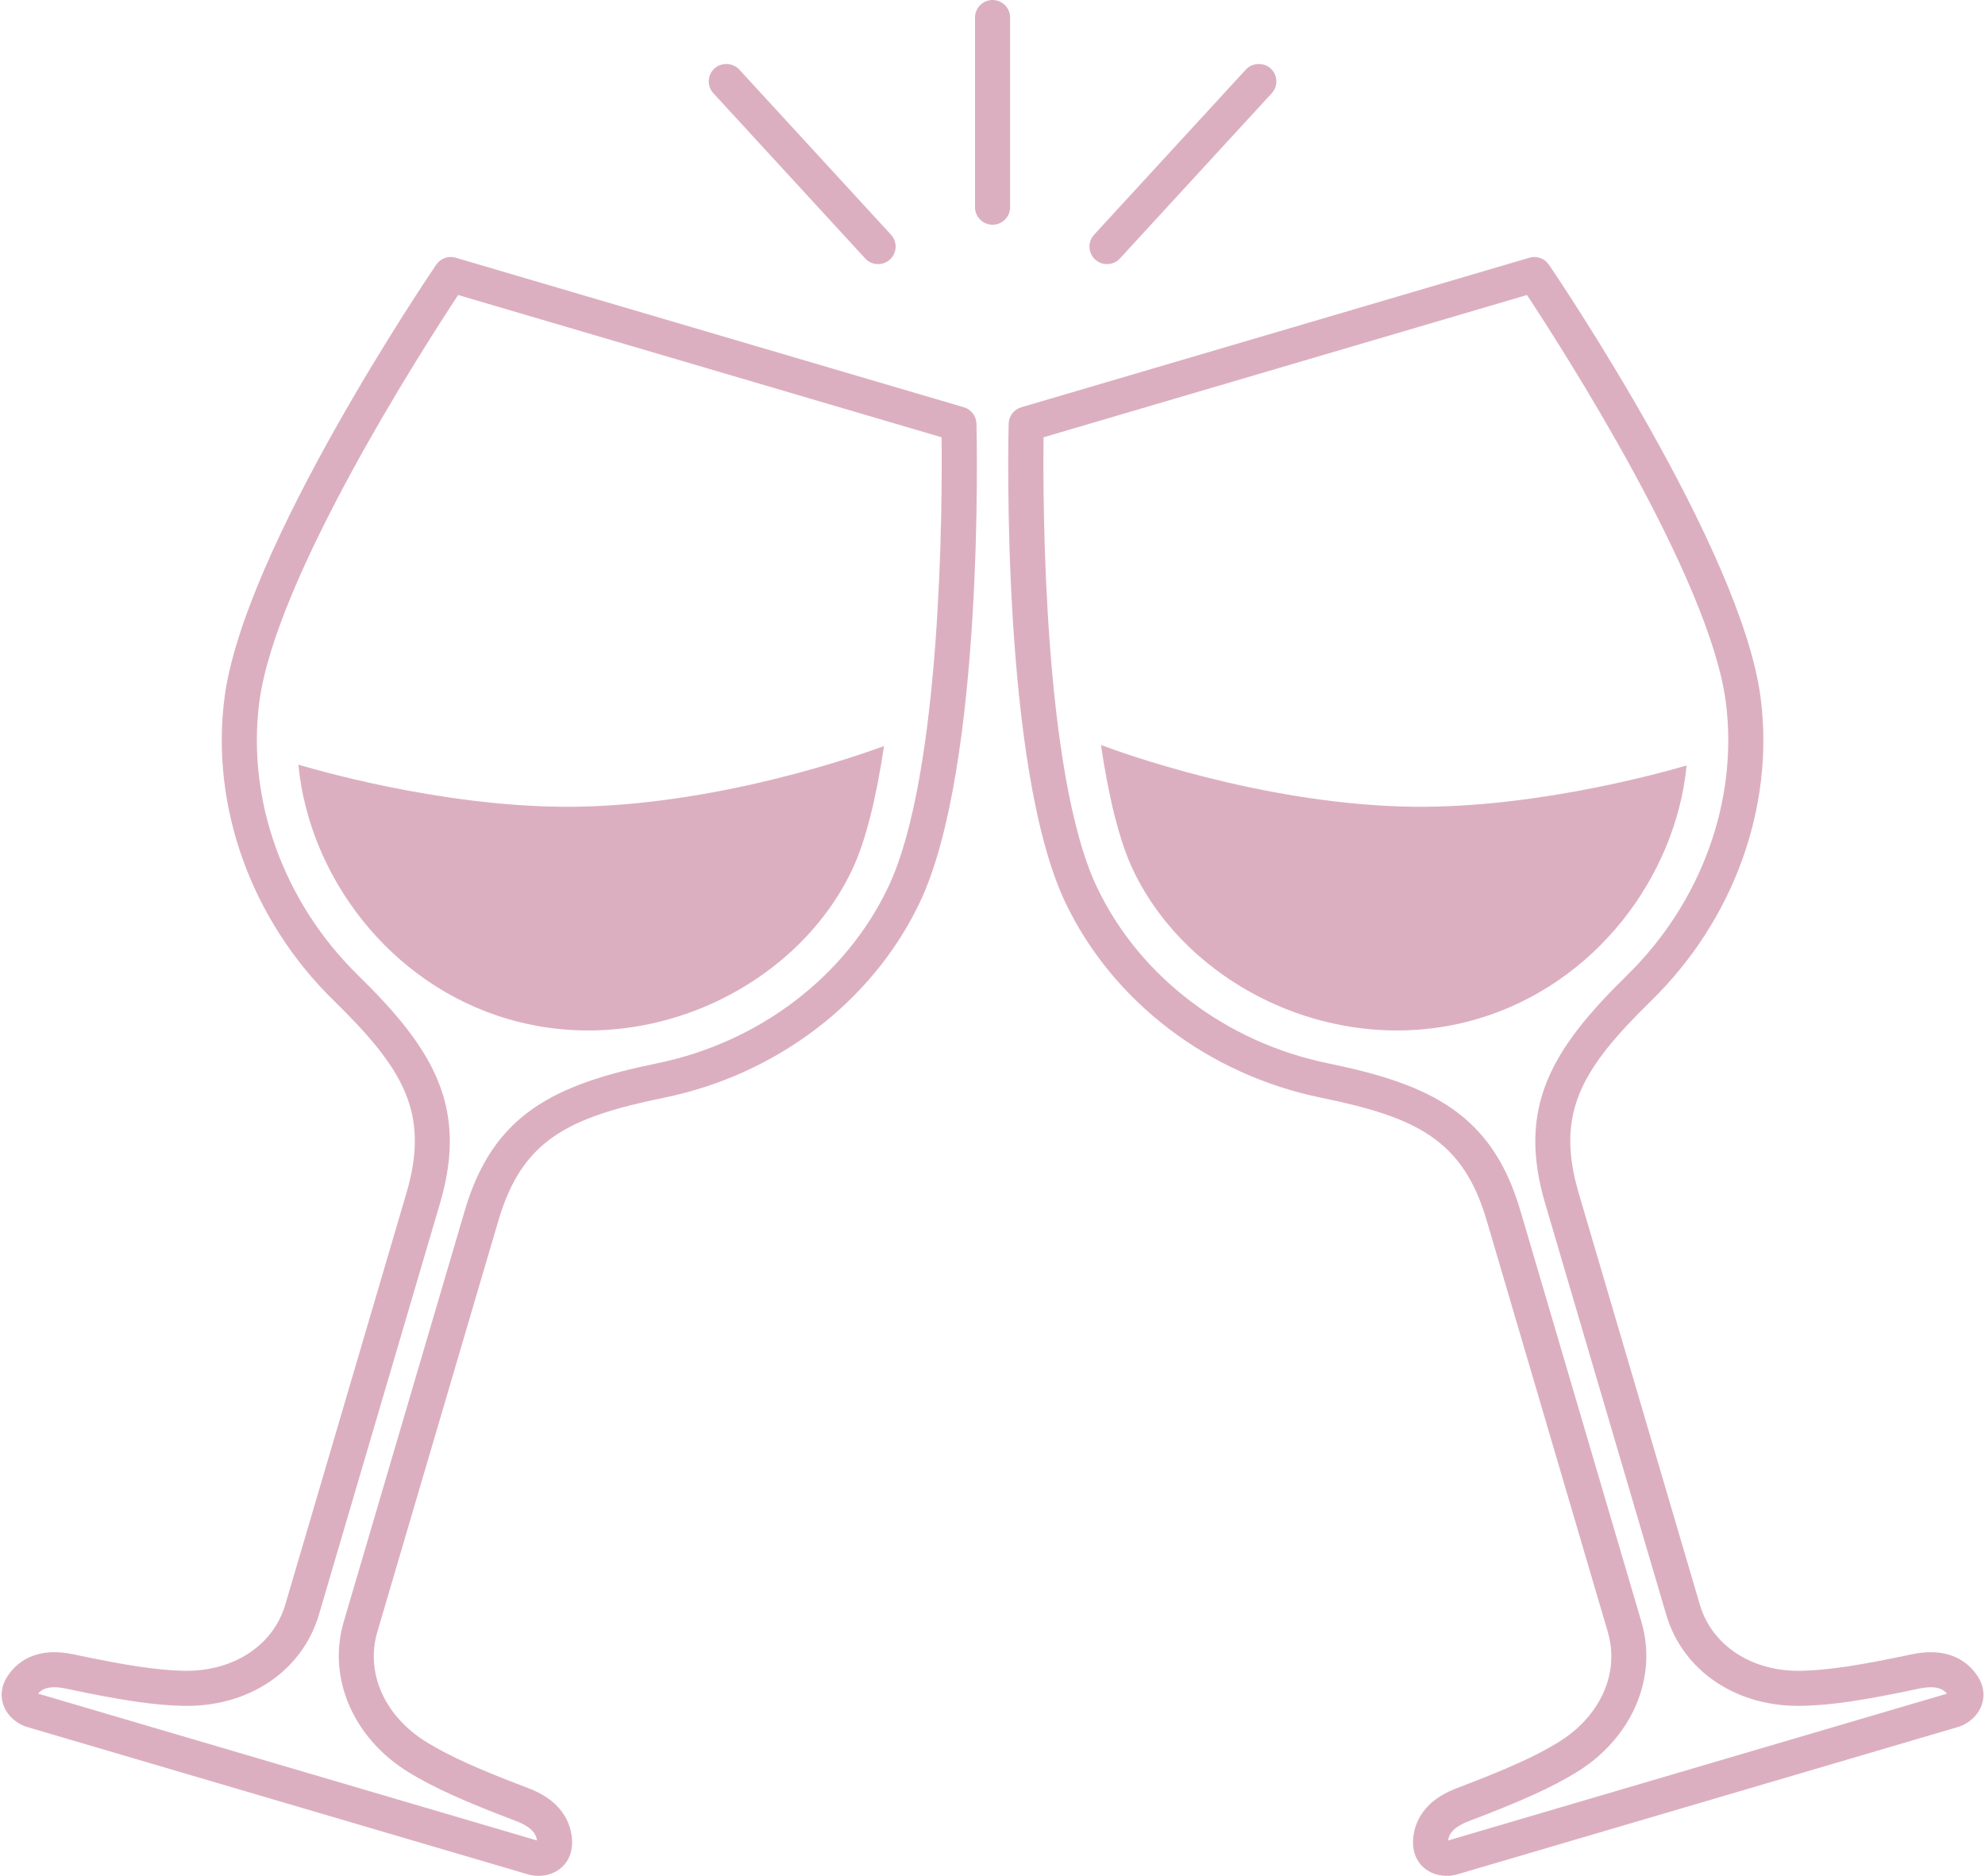 <?xml version="1.0" encoding="UTF-8" standalone="no"?><svg xmlns="http://www.w3.org/2000/svg" xmlns:xlink="http://www.w3.org/1999/xlink" fill="#dcafc0" height="1500" preserveAspectRatio="xMidYMid meet" version="1" viewBox="-1.3 0.0 1587.1 1500.0" width="1587.1" zoomAndPan="magnify"><g id="change1_1"><path d="M 994.852 55.59 L 873.492 187.68 C 870.953 190.441 869.641 194.02 869.801 197.762 C 869.961 201.512 871.57 204.969 874.328 207.5 C 876.926 209.891 880.297 211.199 883.816 211.199 C 887.734 211.199 891.504 209.551 894.152 206.66 L 1015.512 74.57 C 1018.051 71.809 1019.359 68.23 1019.199 64.488 C 1019.039 60.738 1017.43 57.281 1014.672 54.75 C 1009.18 49.711 999.883 50.102 994.852 55.59 Z M 589.75 55.59 C 584.723 50.102 575.406 49.711 569.926 54.75 C 567.168 57.281 565.559 60.738 565.398 64.488 C 565.242 68.23 566.555 71.809 569.09 74.57 L 690.445 206.66 C 693.098 209.551 696.863 211.199 700.781 211.199 C 704.305 211.199 707.672 209.891 710.27 207.5 C 713.031 204.969 714.641 201.512 714.797 197.762 C 714.957 194.02 713.645 190.441 711.109 187.68 Z M 792.301 0 C 784.562 0 778.27 6.301 778.27 14.031 L 778.27 165.691 C 778.27 173.43 784.562 179.719 792.301 179.719 C 800.035 179.719 806.328 173.43 806.328 165.691 L 806.328 14.031 C 806.328 6.301 800.035 0 792.301 0 Z M 1119.172 644.914 C 1004.68 641.344 896.191 602.199 878.957 595.723 C 884.945 636.008 893.293 671.938 904.844 696.09 C 949.895 790.266 1069.172 847.375 1179.941 814.781 C 1274.328 787.008 1338.469 701.055 1347.25 612.117 C 1318.41 620.5 1215.922 647.934 1119.172 644.914 Z M 833.055 349.68 C 832.492 399.609 832.617 619.246 875.977 709.898 C 910.027 781.09 979.035 833.574 1060.57 850.285 C 1142.762 867.133 1191.59 890.867 1214.262 967.895 L 1311.102 1296.922 C 1324.34 1341.898 1303.309 1390.328 1258.781 1417.441 C 1238.988 1429.5 1215.789 1440.012 1173.18 1456.23 C 1159.262 1461.531 1156.98 1467.832 1156.609 1471.699 L 1555.379 1354.328 C 1553.09 1351.531 1549.559 1349.199 1542.43 1349.199 C 1539.66 1349.199 1536.531 1349.57 1533.129 1350.289 C 1488.531 1359.738 1463.34 1363.469 1440.148 1364.059 C 1387.57 1365.461 1344.23 1336.441 1330.891 1291.102 L 1234.051 962.066 C 1211.379 885.043 1239.57 838.641 1299.531 779.957 C 1359 721.738 1388.578 640.242 1378.641 561.949 C 1365.969 462.23 1247.102 277.57 1219.578 235.91 Z M 1155.449 1500 C 1139.852 1500 1128.5 1488.949 1128.48 1473.73 C 1128.461 1462.34 1132.941 1441.52 1163.199 1430.012 C 1204.051 1414.461 1226 1404.551 1244.191 1393.48 C 1278.23 1372.75 1293.93 1337.961 1284.18 1304.852 L 1187.34 975.816 C 1168.34 911.262 1131.141 893.395 1054.941 877.773 C 964.848 859.309 888.484 801.074 850.66 722.004 C 798.938 613.863 804.887 349.969 805.164 338.781 C 805.316 332.691 809.383 327.398 815.23 325.672 L 1221.559 206.078 C 1227.398 204.352 1233.691 206.609 1237.121 211.648 C 1243.41 220.898 1391.371 439.5 1406.469 558.414 C 1417.52 645.371 1384.871 735.684 1319.148 800.008 C 1263.559 854.422 1241.969 889.59 1260.969 954.145 L 1357.809 1283.18 C 1367.48 1316.051 1399.879 1337.059 1439.441 1336.02 C 1460.738 1335.469 1484.559 1331.898 1527.309 1322.84 C 1551.078 1317.781 1569.551 1324.238 1580.18 1340.781 C 1584.84 1348.051 1585.859 1356.219 1583.031 1363.789 C 1580.02 1371.859 1572.738 1378.469 1564.02 1381.039 L 1163.859 1498.809 C 1161.18 1499.602 1158.352 1500 1155.449 1500 Z M 237.277 611.453 C 245.801 700.625 310.039 786.938 404.66 814.781 C 515.43 847.375 634.703 790.266 679.758 696.09 C 691.227 672.109 699.539 636.52 705.52 596.578 C 682.434 605.09 577.797 641.48 467.617 644.914 C 368.16 648.02 262.621 618.938 237.277 611.453 Z M 29.199 1354.32 L 427.969 1471.691 C 427.562 1467.668 425.164 1461.461 411.426 1456.23 C 368.805 1440.012 345.602 1429.488 325.812 1417.441 C 281.289 1390.328 260.262 1341.898 273.496 1296.922 L 370.344 967.895 C 393.008 890.867 441.844 867.133 524.031 850.285 C 605.562 833.574 674.57 781.09 708.625 709.898 C 752.004 619.207 752.113 399.602 751.547 349.68 L 365.027 235.91 C 337.504 277.578 218.625 462.27 205.965 561.949 C 196.023 640.242 225.598 721.738 285.07 779.957 C 345.027 838.637 373.219 885.039 350.555 962.066 L 253.707 1291.102 C 240.367 1336.441 197.059 1365.449 144.445 1364.059 C 121.266 1363.469 96.066 1359.738 51.473 1350.289 C 48.074 1349.57 44.941 1349.199 42.168 1349.199 C 34.938 1349.199 31.414 1351.59 29.199 1354.32 Z M 429.148 1500 C 426.25 1500 423.422 1499.602 420.742 1498.809 L 20.582 1381.039 C 11.863 1378.469 4.578 1371.859 1.566 1363.789 C -1.254 1356.219 -0.242 1348.051 4.422 1340.789 C 15.047 1324.238 33.52 1317.789 57.289 1322.84 C 100.043 1331.898 123.863 1335.469 145.164 1336.02 C 184.84 1336.988 217.121 1316.039 226.789 1283.18 L 323.633 954.145 C 342.633 889.59 321.039 854.422 265.445 800.008 C 199.73 735.684 167.086 645.371 178.133 558.414 C 193.234 439.5 341.191 220.898 347.484 211.648 C 350.91 206.609 357.195 204.352 363.043 206.078 L 769.371 325.672 C 775.219 327.398 779.285 332.691 779.438 338.781 C 779.715 349.969 785.664 613.863 733.938 722.004 C 696.117 801.074 619.75 859.309 529.66 877.773 C 453.461 893.398 416.258 911.262 397.258 975.816 L 300.418 1304.852 C 290.672 1337.961 306.367 1372.75 340.406 1393.48 C 358.59 1404.551 380.543 1414.449 421.41 1430.012 C 451.656 1441.52 456.141 1462.34 456.121 1473.73 C 456.098 1488.949 444.754 1500 429.148 1500"/></g></svg>